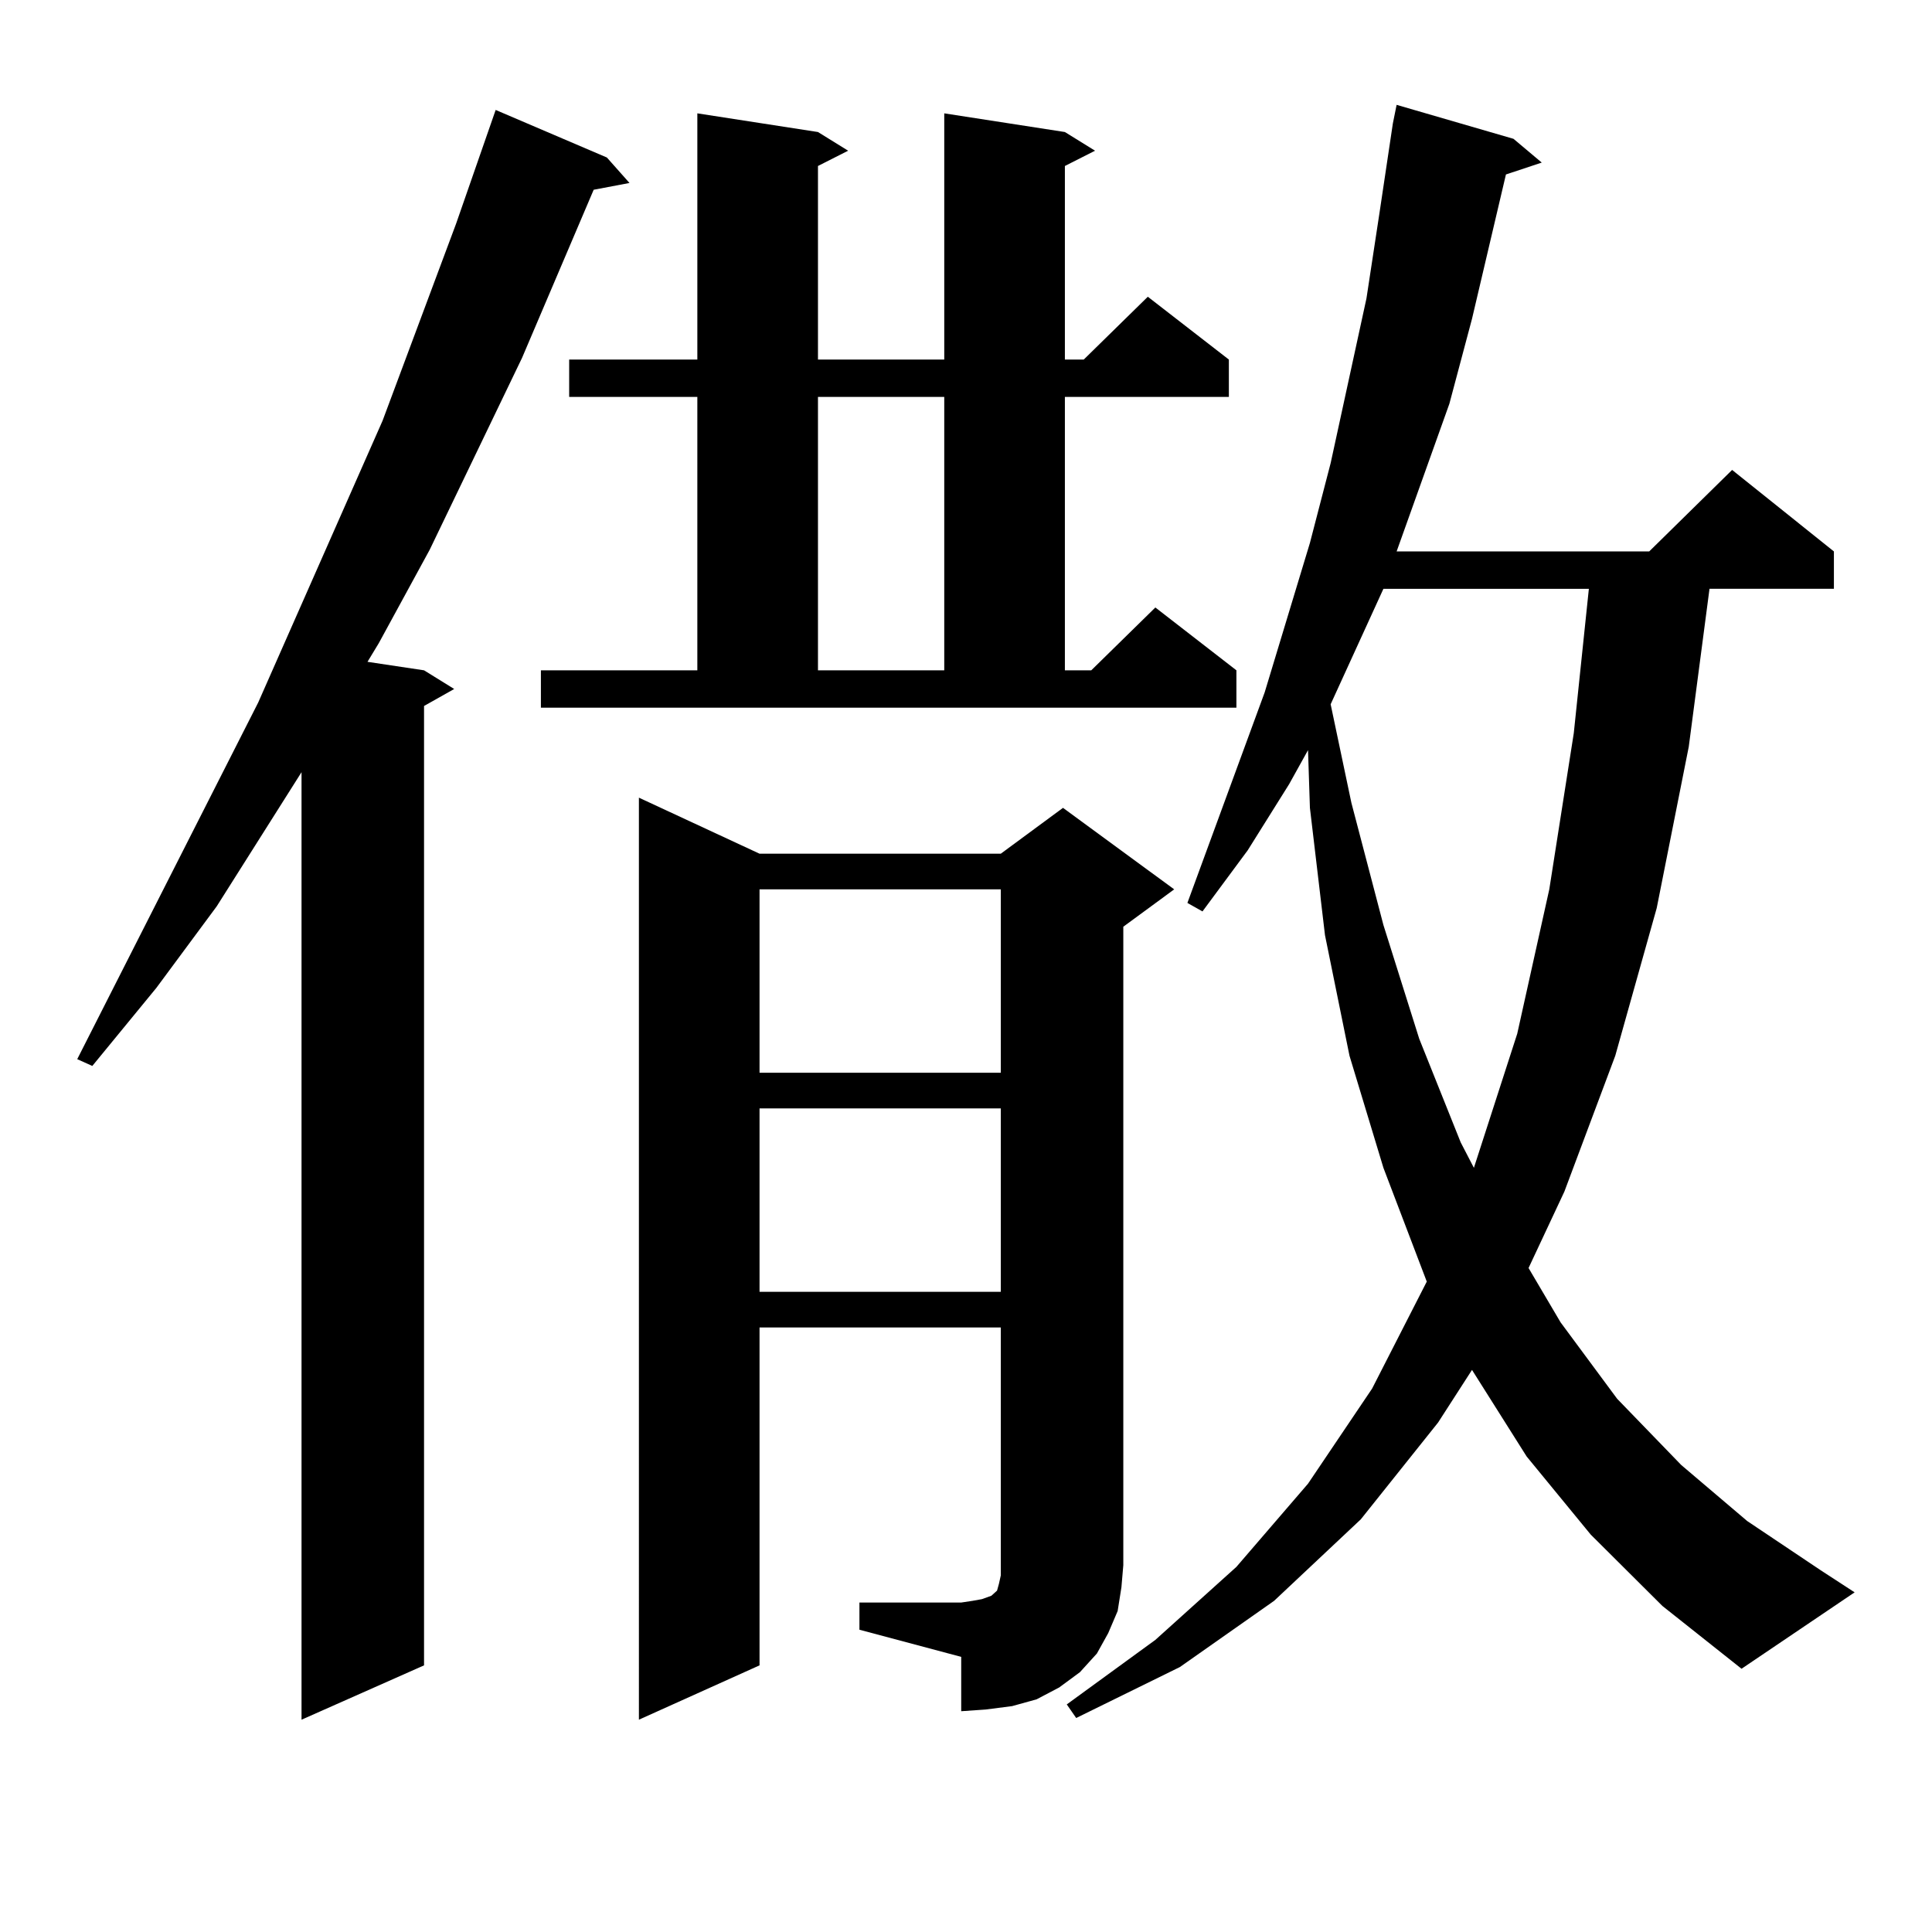 <?xml version="1.0" encoding="utf-8"?>
<!-- Generator: Adobe Illustrator 16.0.0, SVG Export Plug-In . SVG Version: 6.00 Build 0)  -->
<!DOCTYPE svg PUBLIC "-//W3C//DTD SVG 1.1//EN" "http://www.w3.org/Graphics/SVG/1.1/DTD/svg11.dtd">
<svg version="1.1" id="图层_1" xmlns="http://www.w3.org/2000/svg" xmlns:xlink="http://www.w3.org/1999/xlink" x="0px" y="0px"
	 width="1000px" height="1000px" viewBox="0 0 1000 1000" enable-background="new 0 0 1000 1000" xml:space="preserve">
<path d="M314.114,81.52l11.707,13.184l-18.536,3.516l-37.072,87.012l-47.803,99.316l-26.341,48.34l-5.854,9.668l29.268,4.395
	l15.609,9.668l-15.609,8.789v496.582l-63.413,28.125v-490.43l-43.901,69.434L80.95,511.305l-33.17,40.43l-7.805-3.516l93.656-184.57
	L198.02,217.75l38.047-101.953l20.487-58.887L314.114,81.52z M279.969,346.949h80.974V205.445h-66.34v-19.336h66.34V58.668
	l62.438,9.668l15.609,9.668l-15.609,7.91v100.195h65.364V58.668l62.438,9.668l15.609,9.668l-15.609,7.91v100.195h9.756l33.17-32.52
	l41.95,32.52v19.336h-84.876v141.504h13.658l33.17-32.52l41.95,32.52v19.336H279.969V346.949z M444.843,829.469h52.682l5.854-0.879
	l4.878-0.879l4.878-1.758l1.951-1.758l0.976-0.879l0.976-3.516l0.976-4.395v-5.273V687.086H393.137v174.902l-62.438,28.125V412.867
	l62.438,29.004h124.875l32.194-23.73l57.56,42.188l-26.341,19.336v330.469l-0.976,11.426l-1.951,12.305l-4.878,11.426l-5.854,10.547
	l-8.78,9.668l-10.731,7.91l-11.707,6.152l-12.683,3.516l-13.658,1.758l-12.683,0.879v-28.125l-52.682-14.063V829.469z
	 M393.137,460.328v94.922h124.875v-94.922H393.137z M393.137,573.707v94.922h124.875v-94.922H393.137z M423.38,205.445v141.504
	h65.364V205.445H423.38z M823.37,794.313l-33.17-40.43l-28.292-44.824l-17.561,27.246l-39.999,50.098l-44.877,42.188l-48.779,34.277
	l-53.657,26.367l-4.878-7.031l45.853-33.398l41.95-37.793l37.072-43.066l33.17-49.219l28.292-55.371l-22.438-58.887l-17.561-58.008
	l-12.683-62.402l-7.805-65.918l-0.976-29.883l-9.756,17.578l-21.463,34.277l-23.414,31.641l-7.805-4.395l39.999-108.984
	l23.414-77.344l10.731-41.309l18.536-85.254l6.829-44.824l6.829-45.703l1.951-9.668l60.486,17.578l14.634,12.305l-18.536,6.152
	l-17.561,74.707l-11.707,43.945l-27.316,76.465h130.729l42.926-42.188l52.682,42.188v19.336h-64.389L874.101,386.5l-16.585,83.496
	l-21.463,76.465l-26.341,70.313l-18.536,39.551l16.585,28.125L837.028,724l33.17,34.277l34.146,29.004l38.048,25.488l17.561,11.426
	l-58.535,39.551l-40.975-32.52L823.37,794.313z M716.056,304.762l-27.316,59.766l10.731,50.977l16.585,63.281l18.536,58.887
	l21.463,53.613l6.829,13.184l22.438-69.434l16.585-74.707l12.683-80.859l7.805-74.707H716.056z"/>
</svg>

